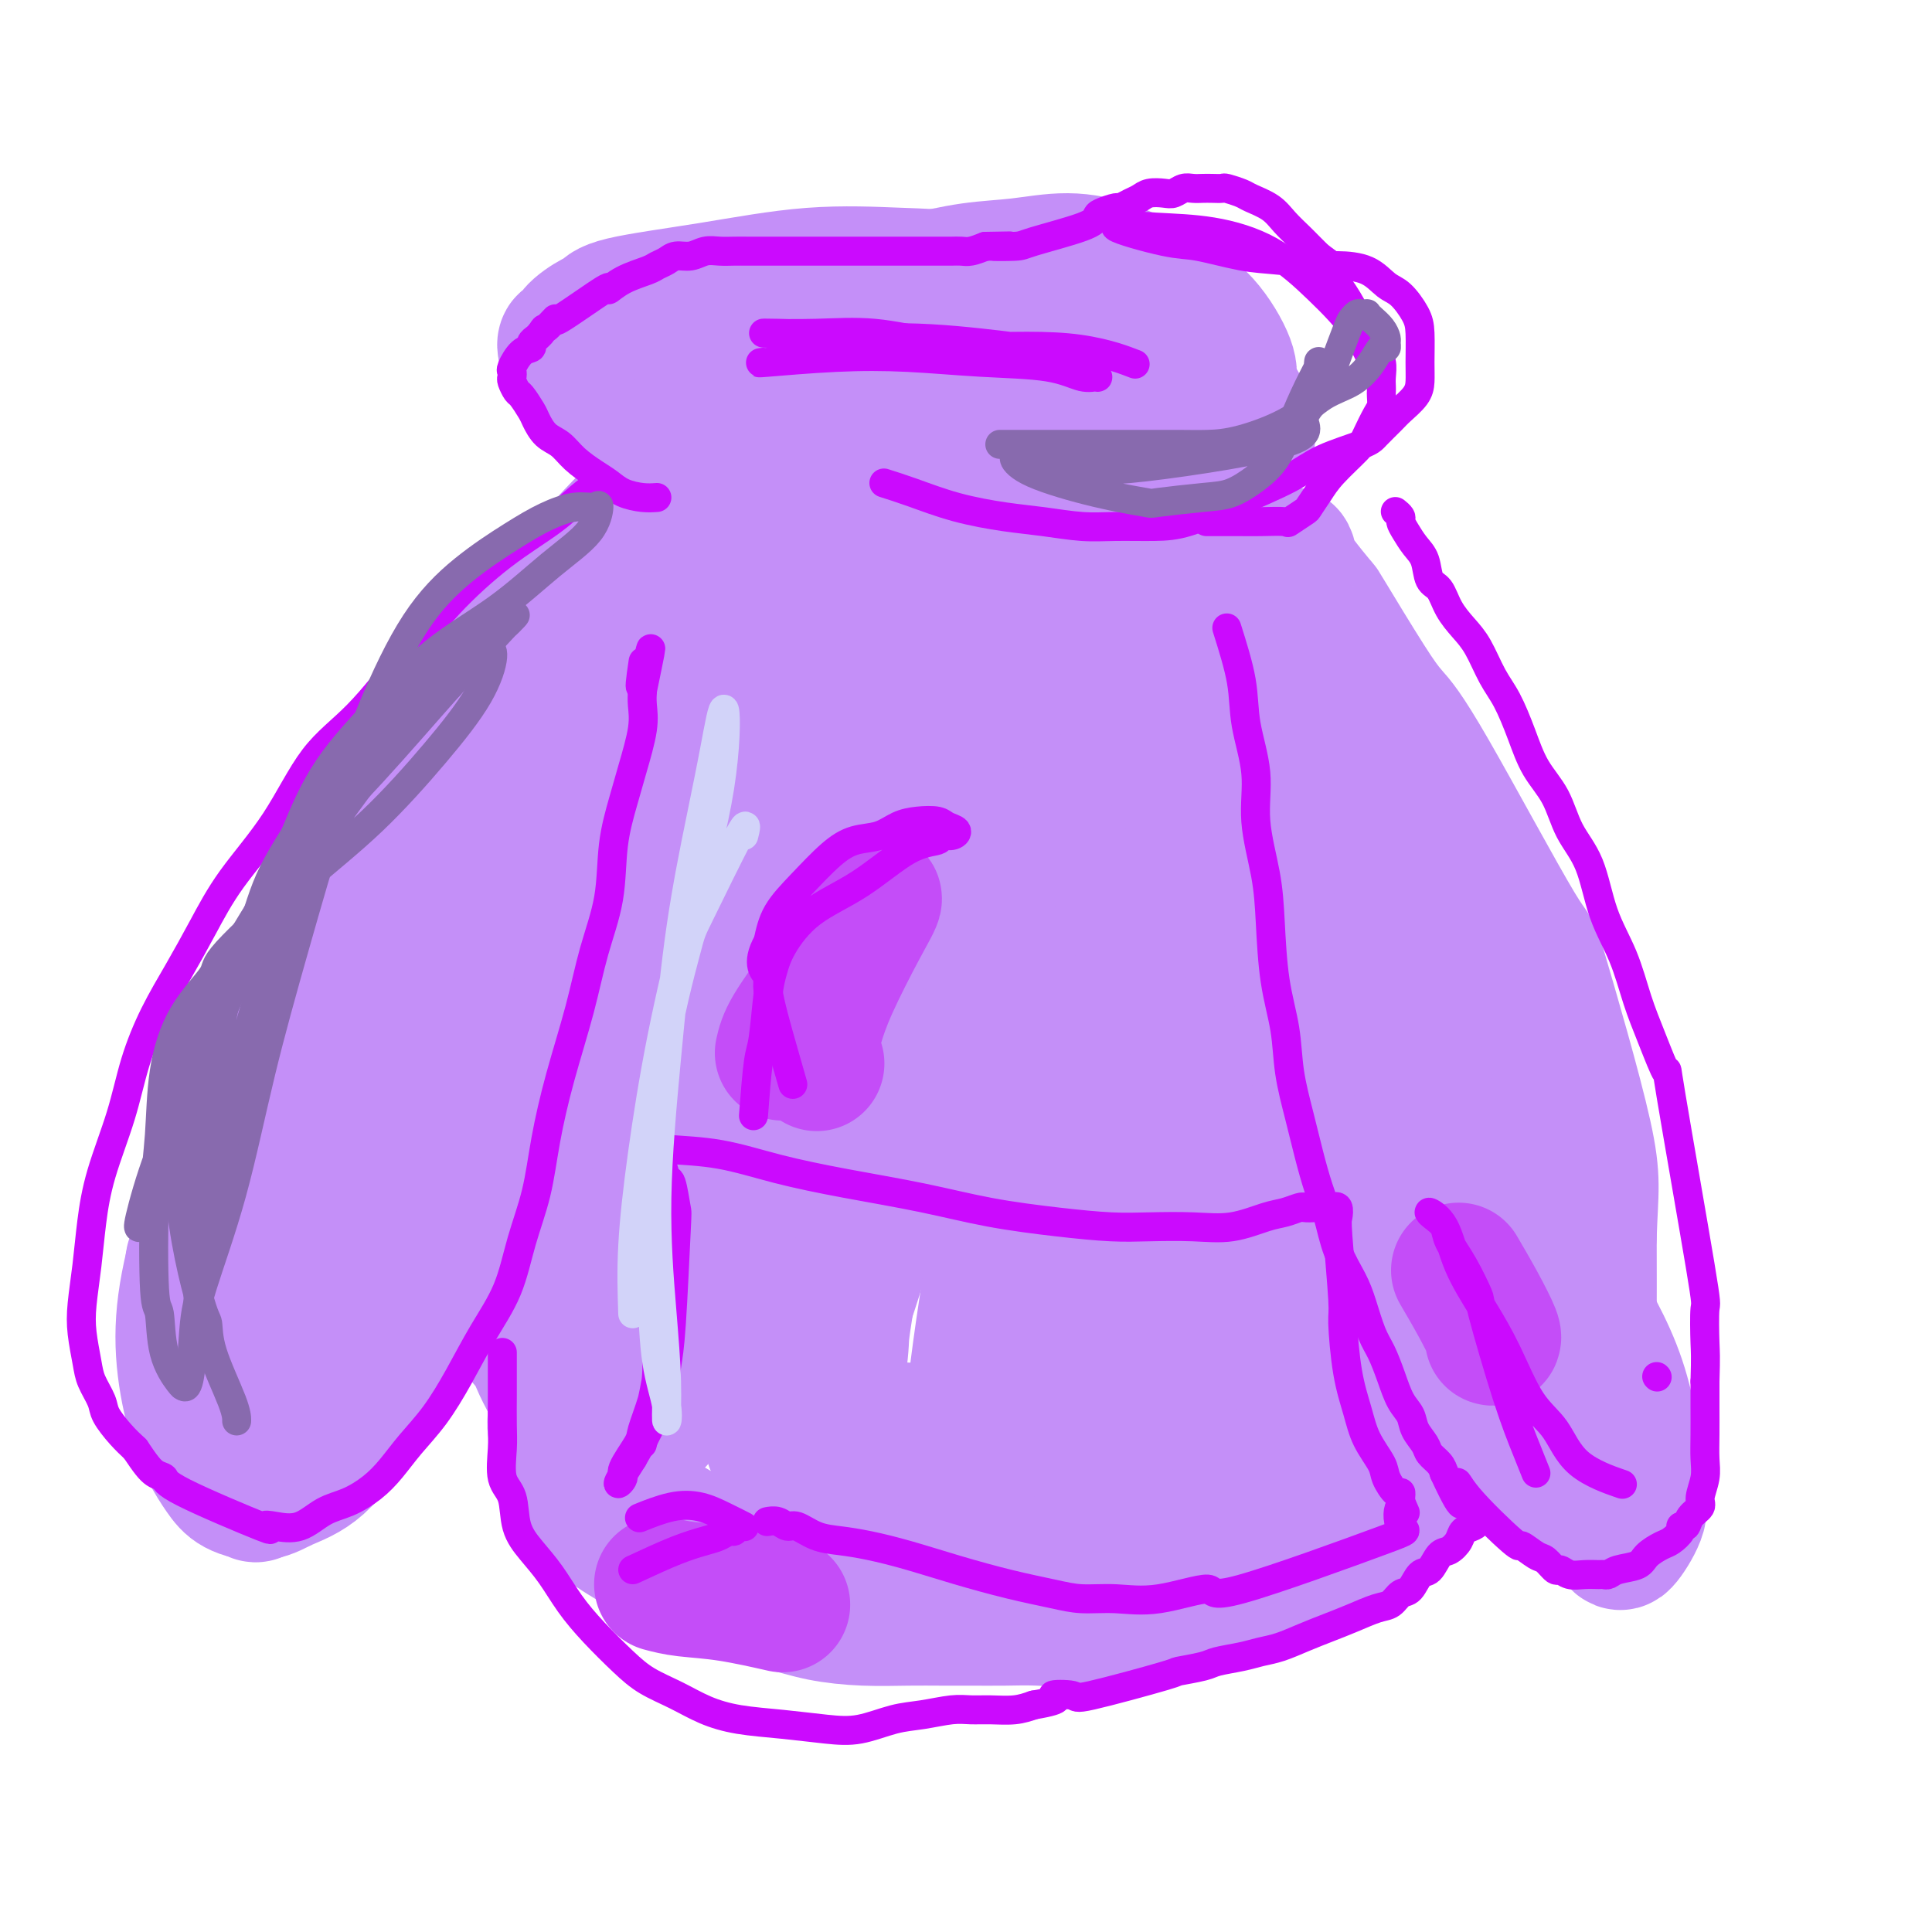 <svg viewBox='0 0 400 400' version='1.1' xmlns='http://www.w3.org/2000/svg' xmlns:xlink='http://www.w3.org/1999/xlink'><g fill='none' stroke='#C48FF8' stroke-width='28' stroke-linecap='round' stroke-linejoin='round'><path d='M145,118c-1.050,5.816 -2.101,11.631 -3,16c-0.899,4.369 -1.647,7.291 -3,11c-1.353,3.709 -3.311,8.206 -5,13c-1.689,4.794 -3.110,9.886 -5,15c-1.890,5.114 -4.250,10.250 -6,15c-1.750,4.750 -2.892,9.115 -4,13c-1.108,3.885 -2.183,7.291 -3,10c-0.817,2.709 -1.375,4.723 -2,7c-0.625,2.277 -1.316,4.818 -2,7c-0.684,2.182 -1.360,4.005 -2,6c-0.640,1.995 -1.243,4.160 -2,6c-0.757,1.840 -1.667,3.353 -2,5c-0.333,1.647 -0.089,3.426 0,5c0.089,1.574 0.024,2.943 0,4c-0.024,1.057 -0.006,1.802 0,3c0.006,1.198 0.001,2.850 0,4c-0.001,1.150 0.001,1.798 0,3c-0.001,1.202 -0.005,2.957 0,4c0.005,1.043 0.017,1.373 0,2c-0.017,0.627 -0.065,1.549 0,3c0.065,1.451 0.242,3.430 1,5c0.758,1.570 2.096,2.732 3,4c0.904,1.268 1.375,2.641 2,4c0.625,1.359 1.405,2.705 2,4c0.595,1.295 1.006,2.541 2,4c0.994,1.459 2.570,3.131 4,5c1.430,1.869 2.715,3.934 4,6'/><path d='M124,302c3.586,4.845 4.049,3.456 5,4c0.951,0.544 2.388,3.020 4,5c1.612,1.980 3.399,3.463 6,5c2.601,1.537 6.016,3.129 8,4c1.984,0.871 2.536,1.020 3,1c0.464,-0.020 0.839,-0.209 2,0c1.161,0.209 3.106,0.814 5,1c1.894,0.186 3.735,-0.049 5,0c1.265,0.049 1.954,0.381 3,1c1.046,0.619 2.449,1.524 4,2c1.551,0.476 3.249,0.523 5,1c1.751,0.477 3.556,1.385 6,2c2.444,0.615 5.528,0.938 8,1c2.472,0.062 4.334,-0.137 6,0c1.666,0.137 3.138,0.611 6,0c2.862,-0.611 7.113,-2.307 9,-3c1.887,-0.693 1.408,-0.383 3,-1c1.592,-0.617 5.254,-2.162 8,-3c2.746,-0.838 4.576,-0.971 7,-1c2.424,-0.029 5.442,0.045 8,0c2.558,-0.045 4.655,-0.208 7,0c2.345,0.208 4.936,0.788 7,1c2.064,0.212 3.600,0.058 5,0c1.400,-0.058 2.664,-0.020 4,0c1.336,0.020 2.743,0.020 4,0c1.257,-0.020 2.365,-0.061 3,0c0.635,0.061 0.799,0.222 1,0c0.201,-0.222 0.439,-0.829 1,-1c0.561,-0.171 1.446,0.094 2,0c0.554,-0.094 0.777,-0.547 1,-1'/><path d='M270,320c7.047,-0.432 3.163,-1.012 2,-1c-1.163,0.012 0.395,0.617 2,0c1.605,-0.617 3.257,-2.456 4,-3c0.743,-0.544 0.579,0.206 1,0c0.421,-0.206 1.429,-1.369 2,-2c0.571,-0.631 0.706,-0.728 1,-1c0.294,-0.272 0.747,-0.717 1,-1c0.253,-0.283 0.304,-0.404 1,-1c0.696,-0.596 2.036,-1.666 3,-2c0.964,-0.334 1.552,0.066 2,0c0.448,-0.066 0.755,-0.600 1,-1c0.245,-0.400 0.429,-0.665 1,-1c0.571,-0.335 1.530,-0.741 2,-1c0.470,-0.259 0.453,-0.373 1,-1c0.547,-0.627 1.660,-1.769 2,-2c0.340,-0.231 -0.092,0.449 0,0c0.092,-0.449 0.709,-2.026 1,-3c0.291,-0.974 0.257,-1.345 0,-2c-0.257,-0.655 -0.736,-1.596 -1,-3c-0.264,-1.404 -0.311,-3.272 -1,-6c-0.689,-2.728 -2.018,-6.317 -3,-8c-0.982,-1.683 -1.615,-1.461 -2,-2c-0.385,-0.539 -0.522,-1.839 -1,-3c-0.478,-1.161 -1.299,-2.182 -2,-3c-0.701,-0.818 -1.283,-1.432 -2,-2c-0.717,-0.568 -1.571,-1.092 -2,-2c-0.429,-0.908 -0.435,-2.202 -1,-3c-0.565,-0.798 -1.691,-1.099 -2,-2c-0.309,-0.901 0.197,-2.400 0,-4c-0.197,-1.600 -1.099,-3.300 -2,-5'/><path d='M278,255c-0.357,-1.363 -0.248,-0.270 -1,-3c-0.752,-2.730 -2.365,-9.283 -3,-12c-0.635,-2.717 -0.291,-1.599 -1,-4c-0.709,-2.401 -2.470,-8.320 -3,-11c-0.530,-2.680 0.171,-2.122 0,-3c-0.171,-0.878 -1.215,-3.192 -2,-5c-0.785,-1.808 -1.310,-3.110 -2,-5c-0.690,-1.890 -1.544,-4.367 -2,-6c-0.456,-1.633 -0.513,-2.423 -1,-4c-0.487,-1.577 -1.405,-3.940 -2,-6c-0.595,-2.060 -0.869,-3.817 -2,-7c-1.131,-3.183 -3.119,-7.791 -4,-11c-0.881,-3.209 -0.655,-5.020 -1,-6c-0.345,-0.980 -1.262,-1.129 -2,-3c-0.738,-1.871 -1.296,-5.466 -2,-7c-0.704,-1.534 -1.554,-1.009 -2,-2c-0.446,-0.991 -0.490,-3.497 -1,-5c-0.510,-1.503 -1.488,-2.002 -2,-3c-0.512,-0.998 -0.558,-2.494 -1,-4c-0.442,-1.506 -1.280,-3.022 -2,-4c-0.720,-0.978 -1.323,-1.419 -2,-3c-0.677,-1.581 -1.427,-4.302 -2,-6c-0.573,-1.698 -0.970,-2.372 -1,-3c-0.030,-0.628 0.305,-1.211 -1,-3c-1.305,-1.789 -4.250,-4.783 -5,-6c-0.750,-1.217 0.694,-0.655 0,-2c-0.694,-1.345 -3.526,-4.595 -5,-6c-1.474,-1.405 -1.591,-0.964 -2,-2c-0.409,-1.036 -1.110,-3.548 -2,-5c-0.890,-1.452 -1.969,-1.843 -3,-3c-1.031,-1.157 -2.016,-3.078 -3,-5'/><path d='M216,100c-3.679,-5.046 -2.875,-3.161 -3,-3c-0.125,0.161 -1.179,-1.400 -3,-3c-1.821,-1.600 -4.408,-3.237 -6,-4c-1.592,-0.763 -2.188,-0.652 -3,-1c-0.812,-0.348 -1.839,-1.155 -3,-2c-1.161,-0.845 -2.454,-1.728 -3,-2c-0.546,-0.272 -0.344,0.068 -1,0c-0.656,-0.068 -2.170,-0.545 -4,0c-1.830,0.545 -3.977,2.110 -5,3c-1.023,0.890 -0.920,1.104 -2,2c-1.080,0.896 -3.341,2.475 -5,5c-1.659,2.525 -2.716,5.996 -5,10c-2.284,4.004 -5.794,8.543 -9,14c-3.206,5.457 -6.108,11.834 -9,18c-2.892,6.166 -5.773,12.122 -8,18c-2.227,5.878 -3.800,11.680 -5,17c-1.200,5.320 -2.028,10.159 -3,15c-0.972,4.841 -2.090,9.686 -3,15c-0.910,5.314 -1.614,11.098 -2,16c-0.386,4.902 -0.453,8.922 -1,13c-0.547,4.078 -1.572,8.213 -2,12c-0.428,3.787 -0.258,7.225 0,10c0.258,2.775 0.605,4.887 1,6c0.395,1.113 0.838,1.226 1,2c0.162,0.774 0.044,2.208 0,2c-0.044,-0.208 -0.012,-2.060 0,-4c0.012,-1.940 0.006,-3.970 0,-6'/><path d='M133,253c-0.010,-4.754 -0.037,-11.640 0,-15c0.037,-3.360 0.136,-3.193 0,-7c-0.136,-3.807 -0.508,-11.589 0,-19c0.508,-7.411 1.894,-14.451 3,-20c1.106,-5.549 1.930,-9.608 3,-16c1.070,-6.392 2.387,-15.118 3,-19c0.613,-3.882 0.523,-2.918 1,-5c0.477,-2.082 1.521,-7.208 3,-11c1.479,-3.792 3.394,-6.251 5,-9c1.606,-2.749 2.902,-5.788 4,-8c1.098,-2.212 1.999,-3.598 3,-5c1.001,-1.402 2.101,-2.821 3,-4c0.899,-1.179 1.595,-2.119 2,-3c0.405,-0.881 0.518,-1.703 1,-1c0.482,0.703 1.332,2.932 2,4c0.668,1.068 1.154,0.974 2,3c0.846,2.026 2.051,6.172 1,13c-1.051,6.828 -4.358,16.339 -9,29c-4.642,12.661 -10.617,28.474 -15,42c-4.383,13.526 -7.173,24.767 -9,33c-1.827,8.233 -2.692,13.460 -3,18c-0.308,4.540 -0.058,8.395 0,11c0.058,2.605 -0.075,3.961 0,6c0.075,2.039 0.358,4.759 1,7c0.642,2.241 1.645,4.001 2,6c0.355,1.999 0.064,4.237 0,6c-0.064,1.763 0.098,3.052 0,4c-0.098,0.948 -0.457,1.557 0,1c0.457,-0.557 1.728,-2.278 3,-4'/><path d='M139,290c1.026,-2.183 2.090,-6.141 3,-10c0.910,-3.859 1.665,-7.618 2,-10c0.335,-2.382 0.251,-3.386 3,-13c2.749,-9.614 8.332,-27.837 11,-37c2.668,-9.163 2.423,-9.267 3,-11c0.577,-1.733 1.978,-5.094 4,-11c2.022,-5.906 4.666,-14.356 7,-21c2.334,-6.644 4.358,-11.481 6,-16c1.642,-4.519 2.902,-8.720 4,-12c1.098,-3.280 2.034,-5.638 3,-8c0.966,-2.362 1.961,-4.729 3,-7c1.039,-2.271 2.123,-4.445 3,-6c0.877,-1.555 1.546,-2.489 2,-3c0.454,-0.511 0.694,-0.598 1,-1c0.306,-0.402 0.679,-1.120 1,-2c0.321,-0.880 0.592,-1.922 0,-1c-0.592,0.922 -2.045,3.808 -3,7c-0.955,3.192 -1.411,6.688 -2,13c-0.589,6.312 -1.311,15.438 -3,26c-1.689,10.562 -4.344,22.560 -7,34c-2.656,11.440 -5.311,22.322 -7,33c-1.689,10.678 -2.410,21.150 -3,29c-0.590,7.850 -1.048,13.076 -1,18c0.048,4.924 0.600,9.547 1,12c0.400,2.453 0.646,2.737 1,3c0.354,0.263 0.815,0.504 1,1c0.185,0.496 0.092,1.248 0,2'/><path d='M172,299c0.338,3.630 -0.317,3.703 0,-1c0.317,-4.703 1.606,-14.184 2,-18c0.394,-3.816 -0.105,-1.969 1,-9c1.105,-7.031 3.816,-22.941 5,-30c1.184,-7.059 0.843,-5.268 1,-11c0.157,-5.732 0.814,-18.988 1,-25c0.186,-6.012 -0.097,-4.782 0,-7c0.097,-2.218 0.574,-7.885 1,-12c0.426,-4.115 0.801,-6.679 1,-10c0.199,-3.321 0.223,-7.400 1,-11c0.777,-3.600 2.306,-6.721 3,-10c0.694,-3.279 0.554,-6.715 1,-10c0.446,-3.285 1.477,-6.419 2,-9c0.523,-2.581 0.536,-4.610 1,-7c0.464,-2.390 1.379,-5.143 2,-7c0.621,-1.857 0.949,-2.820 1,-4c0.051,-1.180 -0.174,-2.578 0,-4c0.174,-1.422 0.749,-2.868 1,-4c0.251,-1.132 0.180,-1.948 0,-2c-0.180,-0.052 -0.468,0.661 -1,2c-0.532,1.339 -1.308,3.303 -2,6c-0.692,2.697 -1.299,6.125 -1,12c0.299,5.875 1.504,14.197 2,22c0.496,7.803 0.285,15.087 0,22c-0.285,6.913 -0.642,13.457 -1,20'/><path d='M193,192c-0.451,14.304 -2.077,18.062 -4,25c-1.923,6.938 -4.141,17.054 -6,25c-1.859,7.946 -3.358,13.723 -6,22c-2.642,8.277 -6.426,19.055 -8,24c-1.574,4.945 -0.938,4.056 -1,4c-0.062,-0.056 -0.821,0.721 -2,2c-1.179,1.279 -2.778,3.060 -4,4c-1.222,0.940 -2.068,1.037 -2,1c0.068,-0.037 1.049,-0.210 5,-1c3.951,-0.790 10.873,-2.198 20,-2c9.127,0.198 20.461,2.001 26,3c5.539,0.999 5.284,1.193 8,2c2.716,0.807 8.404,2.227 13,3c4.596,0.773 8.100,0.900 12,1c3.900,0.100 8.195,0.172 12,0c3.805,-0.172 7.119,-0.587 10,-1c2.881,-0.413 5.329,-0.822 7,-1c1.671,-0.178 2.565,-0.125 4,0c1.435,0.125 3.410,0.321 3,0c-0.410,-0.321 -3.205,-1.161 -6,-2'/><path d='M274,301c-5.185,-1.184 -15.149,-3.145 -20,-4c-4.851,-0.855 -4.590,-0.603 -7,-1c-2.410,-0.397 -7.491,-1.441 -12,-2c-4.509,-0.559 -8.446,-0.631 -11,-1c-2.554,-0.369 -3.726,-1.033 -10,0c-6.274,1.033 -17.650,3.763 -23,5c-5.350,1.237 -4.673,0.979 -5,1c-0.327,0.021 -1.658,0.320 -3,1c-1.342,0.680 -2.694,1.742 -4,2c-1.306,0.258 -2.566,-0.287 2,0c4.566,0.287 14.959,1.407 23,2c8.041,0.593 13.729,0.661 20,1c6.271,0.339 13.126,0.951 19,1c5.874,0.049 10.769,-0.465 15,-1c4.231,-0.535 7.798,-1.091 11,-2c3.202,-0.909 6.039,-2.172 7,-3c0.961,-0.828 0.045,-1.222 0,-1c-0.045,0.222 0.781,1.062 1,-1c0.219,-2.062 -0.170,-7.024 -2,-12c-1.830,-4.976 -5.102,-9.967 -9,-15c-3.898,-5.033 -8.422,-10.108 -12,-15c-3.578,-4.892 -6.210,-9.601 -9,-14c-2.790,-4.399 -5.737,-8.488 -8,-13c-2.263,-4.512 -3.840,-9.445 -6,-14c-2.160,-4.555 -4.903,-8.730 -7,-13c-2.097,-4.270 -3.549,-8.635 -5,-13'/><path d='M219,189c-3.477,-8.207 -3.170,-8.725 -4,-11c-0.830,-2.275 -2.797,-6.306 -4,-10c-1.203,-3.694 -1.642,-7.053 -2,-10c-0.358,-2.947 -0.635,-5.484 -1,-10c-0.365,-4.516 -0.818,-11.010 -1,-14c-0.182,-2.990 -0.093,-2.477 0,-2c0.093,0.477 0.189,0.918 1,3c0.811,2.082 2.338,5.804 4,12c1.662,6.196 3.461,14.866 4,26c0.539,11.134 -0.181,24.731 -2,39c-1.819,14.269 -4.736,29.211 -7,42c-2.264,12.789 -3.874,23.425 -5,33c-1.126,9.575 -1.766,18.088 -2,24c-0.234,5.912 -0.061,9.224 0,11c0.061,1.776 0.009,2.015 0,2c-0.009,-0.015 0.023,-0.285 0,-2c-0.023,-1.715 -0.101,-4.874 0,-9c0.101,-4.126 0.380,-9.219 1,-14c0.620,-4.781 1.579,-9.250 3,-19c1.421,-9.750 3.303,-24.780 4,-32c0.697,-7.220 0.207,-6.630 0,-10c-0.207,-3.370 -0.133,-10.698 -1,-20c-0.867,-9.302 -2.676,-20.576 -4,-29c-1.324,-8.424 -2.164,-13.999 -3,-18c-0.836,-4.001 -1.667,-6.429 -2,-8c-0.333,-1.571 -0.166,-2.286 0,-3'/><path d='M198,160c-1.801,-12.637 -1.304,-5.231 -1,-1c0.304,4.231 0.413,5.287 1,7c0.587,1.713 1.650,4.083 3,10c1.350,5.917 2.985,15.379 4,23c1.015,7.621 1.410,13.400 5,29c3.590,15.600 10.375,41.021 13,51c2.625,9.979 1.089,4.516 2,4c0.911,-0.516 4.269,3.914 6,6c1.731,2.086 1.836,1.826 2,2c0.164,0.174 0.386,0.780 1,1c0.614,0.220 1.618,0.053 2,0c0.382,-0.053 0.142,0.010 1,-2c0.858,-2.010 2.814,-6.091 3,-12c0.186,-5.909 -1.397,-13.647 -3,-20c-1.603,-6.353 -3.225,-11.323 -5,-16c-1.775,-4.677 -3.703,-9.063 -5,-13c-1.297,-3.937 -1.964,-7.427 -3,-10c-1.036,-2.573 -2.443,-4.229 -3,-7c-0.557,-2.771 -0.266,-6.658 0,-11c0.266,-4.342 0.507,-9.139 1,-14c0.493,-4.861 1.240,-9.786 2,-14c0.760,-4.214 1.534,-7.717 2,-10c0.466,-2.283 0.626,-3.345 1,-4c0.374,-0.655 0.964,-0.901 3,1c2.036,1.901 5.518,5.951 9,10'/><path d='M239,170c3.955,4.694 7.844,10.930 11,19c3.156,8.070 5.580,17.974 7,26c1.420,8.026 1.837,14.172 3,26c1.163,11.828 3.072,29.336 4,36c0.928,6.664 0.877,2.484 1,2c0.123,-0.484 0.422,2.730 1,1c0.578,-1.730 1.436,-8.402 1,-15c-0.436,-6.598 -2.166,-13.121 -4,-19c-1.834,-5.879 -3.772,-11.115 -6,-16c-2.228,-4.885 -4.747,-9.420 -7,-13c-2.253,-3.580 -4.239,-6.206 -6,-9c-1.761,-2.794 -3.295,-5.757 -5,-9c-1.705,-3.243 -3.579,-6.767 -5,-10c-1.421,-3.233 -2.387,-6.175 -3,-8c-0.613,-1.825 -0.872,-2.531 -1,-3c-0.128,-0.469 -0.126,-0.700 0,-1c0.126,-0.300 0.374,-0.670 3,2c2.626,2.670 7.629,8.378 11,12c3.371,3.622 5.110,5.156 7,7c1.890,1.844 3.932,3.996 5,6c1.068,2.004 1.162,3.858 1,2c-0.162,-1.858 -0.581,-7.429 -1,-13'/><path d='M256,193c-1.087,-5.568 -3.803,-13.989 -7,-21c-3.197,-7.011 -6.874,-12.614 -10,-17c-3.126,-4.386 -5.700,-7.556 -8,-11c-2.300,-3.444 -4.327,-7.161 -6,-10c-1.673,-2.839 -2.993,-4.801 -5,-7c-2.007,-2.199 -4.701,-4.636 -6,-6c-1.299,-1.364 -1.205,-1.657 -3,-4c-1.795,-2.343 -5.481,-6.738 -7,-9c-1.519,-2.262 -0.872,-2.392 -1,-3c-0.128,-0.608 -1.030,-1.693 -2,-3c-0.970,-1.307 -2.007,-2.838 -3,-4c-0.993,-1.162 -1.942,-1.957 -3,-3c-1.058,-1.043 -2.224,-2.333 -3,-3c-0.776,-0.667 -1.161,-0.712 -2,-1c-0.839,-0.288 -2.130,-0.820 -3,-1c-0.870,-0.180 -1.318,-0.007 -2,0c-0.682,0.007 -1.597,-0.153 -2,0c-0.403,0.153 -0.292,0.618 -1,1c-0.708,0.382 -2.235,0.680 -3,1c-0.765,0.320 -0.769,0.663 -1,1c-0.231,0.337 -0.689,0.668 -1,1c-0.311,0.332 -0.474,0.666 -1,1c-0.526,0.334 -1.414,0.668 -2,1c-0.586,0.332 -0.868,0.663 -1,1c-0.132,0.337 -0.113,0.679 -1,1c-0.887,0.321 -2.679,0.620 -4,1c-1.321,0.380 -2.172,0.842 -3,1c-0.828,0.158 -1.634,0.011 -3,0c-1.366,-0.011 -3.291,0.112 -5,0c-1.709,-0.112 -3.203,-0.461 -5,-1c-1.797,-0.539 -3.899,-1.270 -6,-2'/><path d='M146,97c-4.029,-1.065 -4.603,-2.228 -7,-4c-2.397,-1.772 -6.618,-4.154 -10,-6c-3.382,-1.846 -5.926,-3.157 -8,-6c-2.074,-2.843 -3.677,-7.219 -4,-9c-0.323,-1.781 0.633,-0.966 1,-1c0.367,-0.034 0.145,-0.918 1,-2c0.855,-1.082 2.785,-2.364 4,-3c1.215,-0.636 1.713,-0.626 2,-1c0.287,-0.374 0.364,-1.132 4,-2c3.636,-0.868 10.832,-1.844 18,-3c7.168,-1.156 14.308,-2.491 21,-3c6.692,-0.509 12.935,-0.194 18,0c5.065,0.194 8.953,0.265 13,1c4.047,0.735 8.254,2.134 12,3c3.746,0.866 7.032,1.198 10,2c2.968,0.802 5.618,2.074 8,3c2.382,0.926 4.498,1.507 6,2c1.502,0.493 2.392,0.899 3,1c0.608,0.101 0.935,-0.103 1,0c0.065,0.103 -0.133,0.511 -1,1c-0.867,0.489 -2.404,1.057 -5,2c-2.596,0.943 -6.251,2.260 -9,3c-2.749,0.740 -4.593,0.903 -7,1c-2.407,0.097 -5.377,0.129 -8,0c-2.623,-0.129 -4.898,-0.419 -8,-1c-3.102,-0.581 -7.029,-1.452 -10,-2c-2.971,-0.548 -4.985,-0.774 -7,-1'/><path d='M184,72c-6.879,-0.621 -7.578,-0.172 -9,0c-1.422,0.172 -3.567,0.068 -6,0c-2.433,-0.068 -5.153,-0.099 -7,0c-1.847,0.099 -2.821,0.327 -4,0c-1.179,-0.327 -2.562,-1.208 -3,0c-0.438,1.208 0.069,4.506 2,7c1.931,2.494 5.285,4.184 9,6c3.715,1.816 7.790,3.757 13,5c5.210,1.243 11.555,1.788 17,2c5.445,0.212 9.991,0.090 14,0c4.009,-0.090 7.483,-0.149 10,0c2.517,0.149 4.078,0.507 6,0c1.922,-0.507 4.206,-1.878 7,-3c2.794,-1.122 6.097,-1.994 9,-3c2.903,-1.006 5.406,-2.148 7,-3c1.594,-0.852 2.279,-1.416 3,-2c0.721,-0.584 1.477,-1.189 2,-2c0.523,-0.811 0.811,-1.830 0,-4c-0.811,-2.170 -2.723,-5.492 -5,-8c-2.277,-2.508 -4.919,-4.201 -8,-6c-3.081,-1.799 -6.601,-3.705 -10,-5c-3.399,-1.295 -6.678,-1.978 -10,-2c-3.322,-0.022 -6.688,0.617 -10,1c-3.312,0.383 -6.570,0.512 -10,1c-3.430,0.488 -7.033,1.337 -10,2c-2.967,0.663 -5.299,1.140 -8,2c-2.701,0.860 -5.772,2.103 -8,3c-2.228,0.897 -3.614,1.449 -5,2'/><path d='M170,65c-8.972,2.242 -5.903,2.347 -6,3c-0.097,0.653 -3.361,1.854 -6,3c-2.639,1.146 -4.655,2.236 -6,3c-1.345,0.764 -2.021,1.201 -3,2c-0.979,0.799 -2.263,1.958 -3,2c-0.737,0.042 -0.928,-1.035 0,1c0.928,2.035 2.975,7.180 7,10c4.025,2.820 10.027,3.315 13,4c2.973,0.685 2.918,1.560 6,2c3.082,0.440 9.301,0.444 15,1c5.699,0.556 10.877,1.664 16,2c5.123,0.336 10.191,-0.099 14,0c3.809,0.099 6.360,0.732 9,1c2.640,0.268 5.369,0.169 8,0c2.631,-0.169 5.163,-0.410 8,-1c2.837,-0.590 5.979,-1.529 8,-2c2.021,-0.471 2.922,-0.472 4,-1c1.078,-0.528 2.333,-1.582 3,-2c0.667,-0.418 0.745,-0.201 1,-1c0.255,-0.799 0.688,-2.613 0,-5c-0.688,-2.387 -2.497,-5.347 -5,-8c-2.503,-2.653 -5.700,-5.000 -9,-7c-3.300,-2.000 -6.702,-3.654 -10,-5c-3.298,-1.346 -6.493,-2.385 -9,-3c-2.507,-0.615 -4.328,-0.807 -7,-1c-2.672,-0.193 -6.197,-0.389 -9,0c-2.803,0.389 -4.885,1.362 -8,2c-3.115,0.638 -7.262,0.941 -10,1c-2.738,0.059 -4.068,-0.126 -6,0c-1.932,0.126 -4.466,0.563 -7,1'/><path d='M178,67c-8.200,0.911 -5.200,1.689 -4,2c1.200,0.311 0.600,0.156 0,0'/><path d='M141,97c-0.176,0.168 -0.353,0.335 -1,1c-0.647,0.665 -1.766,1.827 -4,4c-2.234,2.173 -5.583,5.357 -9,9c-3.417,3.643 -6.902,7.746 -11,12c-4.098,4.254 -8.808,8.658 -13,14c-4.192,5.342 -7.867,11.623 -11,16c-3.133,4.377 -5.726,6.852 -8,10c-2.274,3.148 -4.230,6.971 -7,11c-2.770,4.029 -6.355,8.264 -9,12c-2.645,3.736 -4.350,6.974 -6,10c-1.650,3.026 -3.244,5.839 -5,9c-1.756,3.161 -3.673,6.668 -5,10c-1.327,3.332 -2.062,6.488 -3,9c-0.938,2.512 -2.079,4.381 -3,7c-0.921,2.619 -1.624,5.989 -2,9c-0.376,3.011 -0.426,5.663 -1,8c-0.574,2.337 -1.670,4.360 -2,6c-0.330,1.640 0.108,2.897 0,4c-0.108,1.103 -0.762,2.052 -1,3c-0.238,0.948 -0.061,1.896 0,3c0.061,1.104 0.004,2.364 0,3c-0.004,0.636 0.045,0.646 0,1c-0.045,0.354 -0.183,1.051 0,2c0.183,0.949 0.688,2.151 1,3c0.312,0.849 0.430,1.344 1,2c0.570,0.656 1.591,1.473 2,2c0.409,0.527 0.204,0.763 0,1'/><path d='M44,278c0.919,1.472 1.216,1.153 2,1c0.784,-0.153 2.055,-0.139 3,0c0.945,0.139 1.564,0.402 4,-2c2.436,-2.402 6.687,-7.468 9,-10c2.313,-2.532 2.686,-2.531 3,-3c0.314,-0.469 0.568,-1.409 2,-3c1.432,-1.591 4.041,-3.834 6,-6c1.959,-2.166 3.266,-4.255 5,-7c1.734,-2.745 3.893,-6.146 6,-10c2.107,-3.854 4.161,-8.161 7,-13c2.839,-4.839 6.463,-10.211 9,-16c2.537,-5.789 3.987,-11.995 6,-18c2.013,-6.005 4.588,-11.810 7,-18c2.412,-6.190 4.662,-12.766 7,-19c2.338,-6.234 4.765,-12.128 7,-17c2.235,-4.872 4.280,-8.723 6,-12c1.720,-3.277 3.117,-5.982 4,-8c0.883,-2.018 1.253,-3.351 2,-5c0.747,-1.649 1.869,-3.614 2,-4c0.131,-0.386 -0.731,0.809 -2,2c-1.269,1.191 -2.945,2.380 -4,3c-1.055,0.620 -1.489,0.671 -5,4c-3.511,3.329 -10.099,9.936 -18,19c-7.901,9.064 -17.117,20.583 -25,32c-7.883,11.417 -14.435,22.730 -20,33c-5.565,10.270 -10.143,19.498 -13,28c-2.857,8.502 -3.993,16.279 -5,23c-1.007,6.721 -1.887,12.386 -2,18c-0.113,5.614 0.539,11.175 1,16c0.461,4.825 0.730,8.912 1,13'/><path d='M49,299c0.310,8.775 1.084,7.212 2,7c0.916,-0.212 1.974,0.929 2,2c0.026,1.071 -0.982,2.074 1,1c1.982,-1.074 6.952,-4.226 9,-6c2.048,-1.774 1.173,-2.170 2,-5c0.827,-2.830 3.355,-8.094 6,-14c2.645,-5.906 5.406,-12.454 9,-20c3.594,-7.546 8.019,-16.090 12,-24c3.981,-7.910 7.517,-15.187 11,-22c3.483,-6.813 6.913,-13.161 10,-19c3.087,-5.839 5.832,-11.169 8,-16c2.168,-4.831 3.757,-9.161 5,-13c1.243,-3.839 2.138,-7.185 3,-13c0.862,-5.815 1.692,-14.098 2,-18c0.308,-3.902 0.095,-3.423 0,-5c-0.095,-1.577 -0.071,-5.210 0,-7c0.071,-1.790 0.189,-1.737 0,-2c-0.189,-0.263 -0.686,-0.841 -1,-1c-0.314,-0.159 -0.445,0.101 -1,0c-0.555,-0.101 -1.533,-0.565 -3,0c-1.467,0.565 -3.422,2.158 -8,7c-4.578,4.842 -11.779,12.935 -20,23c-8.221,10.065 -17.462,22.104 -24,32c-6.538,9.896 -10.373,17.648 -14,26c-3.627,8.352 -7.046,17.302 -9,25c-1.954,7.698 -2.444,14.143 -3,20c-0.556,5.857 -1.180,11.127 -1,16c0.180,4.873 1.164,9.351 2,13c0.836,3.649 1.525,6.471 2,8c0.475,1.529 0.738,1.764 1,2'/><path d='M52,296c0.938,3.627 0.784,1.193 1,0c0.216,-1.193 0.803,-1.145 1,0c0.197,1.145 0.005,3.387 4,-2c3.995,-5.387 12.177,-18.401 16,-24c3.823,-5.599 3.286,-3.781 5,-7c1.714,-3.219 5.678,-11.473 9,-18c3.322,-6.527 6.002,-11.327 9,-17c2.998,-5.673 6.313,-12.218 9,-19c2.687,-6.782 4.744,-13.800 7,-20c2.256,-6.200 4.711,-11.583 6,-16c1.289,-4.417 1.412,-7.867 2,-11c0.588,-3.133 1.639,-5.948 2,-8c0.361,-2.052 0.031,-3.339 0,-4c-0.031,-0.661 0.237,-0.695 0,-1c-0.237,-0.305 -0.979,-0.880 -2,-1c-1.021,-0.120 -2.321,0.214 -4,1c-1.679,0.786 -3.739,2.025 -8,7c-4.261,4.975 -10.725,13.687 -19,25c-8.275,11.313 -18.362,25.228 -25,37c-6.638,11.772 -9.828,21.402 -13,30c-3.172,8.598 -6.327,16.163 -8,22c-1.673,5.837 -1.863,9.947 -2,13c-0.137,3.053 -0.219,5.050 0,6c0.219,0.950 0.740,0.855 1,1c0.260,0.145 0.257,0.531 1,0c0.743,-0.531 2.230,-1.977 4,-4c1.770,-2.023 3.823,-4.622 6,-8c2.177,-3.378 4.479,-7.537 7,-13c2.521,-5.463 5.260,-12.232 8,-19'/><path d='M69,246c3.909,-8.526 6.181,-13.841 9,-21c2.819,-7.159 6.186,-16.163 9,-23c2.814,-6.837 5.076,-11.506 8,-19c2.924,-7.494 6.509,-17.811 8,-22c1.491,-4.189 0.888,-2.249 0,-1c-0.888,1.249 -2.060,1.805 -4,3c-1.940,1.195 -4.649,3.027 -9,8c-4.351,4.973 -10.344,13.087 -17,23c-6.656,9.913 -13.974,21.626 -19,31c-5.026,9.374 -7.758,16.411 -10,23c-2.242,6.589 -3.993,12.731 -5,18c-1.007,5.269 -1.272,9.667 -1,14c0.272,4.333 1.079,8.602 2,12c0.921,3.398 1.955,5.924 3,8c1.045,2.076 2.100,3.701 3,5c0.900,1.299 1.644,2.271 3,3c1.356,0.729 3.325,1.214 5,1c1.675,-0.214 3.057,-1.126 5,-2c1.943,-0.874 4.447,-1.711 7,-4c2.553,-2.289 5.155,-6.031 8,-10c2.845,-3.969 5.934,-8.165 9,-13c3.066,-4.835 6.108,-10.308 9,-15c2.892,-4.692 5.634,-8.601 8,-12c2.366,-3.399 4.355,-6.286 6,-9c1.645,-2.714 2.946,-5.253 4,-8c1.054,-2.747 1.861,-5.701 3,-9c1.139,-3.299 2.611,-6.943 4,-11c1.389,-4.057 2.694,-8.529 4,-13'/><path d='M121,203c2.259,-7.407 2.406,-9.424 3,-13c0.594,-3.576 1.635,-8.711 2,-13c0.365,-4.289 0.056,-7.731 0,-11c-0.056,-3.269 0.143,-6.364 0,-9c-0.143,-2.636 -0.627,-4.811 -1,-7c-0.373,-2.189 -0.636,-4.391 -1,-6c-0.364,-1.609 -0.829,-2.626 -1,-3c-0.171,-0.374 -0.049,-0.107 0,0c0.049,0.107 0.024,0.053 0,0'/><path d='M246,123c1.463,1.577 2.925,3.153 4,4c1.075,0.847 1.762,0.963 4,4c2.238,3.037 6.028,8.994 9,13c2.972,4.006 5.127,6.060 8,18c2.873,11.940 6.463,33.767 8,44c1.537,10.233 1.020,8.872 1,10c-0.020,1.128 0.458,4.743 1,10c0.542,5.257 1.149,12.155 2,18c0.851,5.845 1.945,10.636 3,15c1.055,4.364 2.071,8.299 3,12c0.929,3.701 1.773,7.166 3,10c1.227,2.834 2.839,5.037 4,7c1.161,1.963 1.872,3.687 3,5c1.128,1.313 2.672,2.214 4,3c1.328,0.786 2.438,1.457 3,2c0.562,0.543 0.576,0.957 1,1c0.424,0.043 1.259,-0.286 2,0c0.741,0.286 1.389,1.186 3,2c1.611,0.814 4.185,1.540 6,2c1.815,0.460 2.872,0.652 4,1c1.128,0.348 2.327,0.851 3,1c0.673,0.149 0.821,-0.057 1,0c0.179,0.057 0.388,0.377 1,0c0.612,-0.377 1.628,-1.452 2,-4c0.372,-2.548 0.100,-6.571 0,-11c-0.100,-4.429 -0.029,-9.266 0,-15c0.029,-5.734 0.014,-12.367 0,-19'/><path d='M329,256c0.308,-9.751 1.079,-11.629 -1,-21c-2.079,-9.371 -7.009,-26.234 -9,-33c-1.991,-6.766 -1.042,-3.436 -5,-10c-3.958,-6.564 -12.822,-23.023 -18,-32c-5.178,-8.977 -6.668,-10.474 -8,-12c-1.332,-1.526 -2.504,-3.082 -5,-7c-2.496,-3.918 -6.314,-10.199 -8,-13c-1.686,-2.801 -1.240,-2.123 -2,-3c-0.760,-0.877 -2.727,-3.310 -4,-5c-1.273,-1.690 -1.853,-2.639 -2,-3c-0.147,-0.361 0.139,-0.135 0,-1c-0.139,-0.865 -0.702,-2.820 -1,1c-0.298,3.820 -0.332,13.416 0,19c0.332,5.584 1.028,7.154 1,15c-0.028,7.846 -0.781,21.966 0,35c0.781,13.034 3.095,24.982 6,36c2.905,11.018 6.399,21.108 10,30c3.601,8.892 7.308,16.588 11,23c3.692,6.412 7.368,11.540 11,16c3.632,4.460 7.219,8.252 11,12c3.781,3.748 7.758,7.453 11,10c3.242,2.547 5.751,3.937 7,5c1.249,1.063 1.238,1.801 2,1c0.762,-0.801 2.295,-3.140 3,-5c0.705,-1.860 0.581,-3.241 0,-8c-0.581,-4.759 -1.618,-12.897 -4,-20c-2.382,-7.103 -6.109,-13.172 -10,-20c-3.891,-6.828 -7.945,-14.414 -12,-22'/><path d='M313,244c-5.092,-11.128 -6.823,-17.949 -8,-22c-1.177,-4.051 -1.800,-5.331 -2,-7c-0.200,-1.669 0.025,-3.726 -2,-13c-2.025,-9.274 -6.298,-25.765 -8,-33c-1.702,-7.235 -0.834,-5.212 -1,-5c-0.166,0.212 -1.368,-1.386 -2,-3c-0.632,-1.614 -0.694,-3.245 -1,-4c-0.306,-0.755 -0.856,-0.634 -1,0c-0.144,0.634 0.116,1.780 1,6c0.884,4.220 2.391,11.515 4,19c1.609,7.485 3.320,15.161 5,23c1.680,7.839 3.328,15.842 5,23c1.672,7.158 3.369,13.473 5,19c1.631,5.527 3.196,10.267 4,13c0.804,2.733 0.846,3.459 1,4c0.154,0.541 0.420,0.899 1,1c0.580,0.101 1.474,-0.053 2,-1c0.526,-0.947 0.685,-2.687 1,-7c0.315,-4.313 0.786,-11.199 0,-19c-0.786,-7.801 -2.829,-16.517 -5,-25c-2.171,-8.483 -4.469,-16.734 -7,-23c-2.531,-6.266 -5.294,-10.546 -7,-13c-1.706,-2.454 -2.354,-3.080 -3,-4c-0.646,-0.920 -1.289,-2.132 -2,-3c-0.711,-0.868 -1.489,-1.391 -2,-1c-0.511,0.391 -0.756,1.695 -1,3'/><path d='M290,172c-0.299,4.838 0.453,15.935 1,25c0.547,9.065 0.889,16.100 2,22c1.111,5.900 2.991,10.665 5,14c2.009,3.335 4.145,5.238 5,6c0.855,0.762 0.427,0.381 0,0'/><path d='M116,278c0.116,0.758 0.232,1.516 0,3c-0.232,1.484 -0.811,3.693 -1,6c-0.189,2.307 0.013,4.711 0,6c-0.013,1.289 -0.239,1.463 0,3c0.239,1.537 0.943,4.439 2,7c1.057,2.561 2.465,4.783 4,7c1.535,2.217 3.196,4.428 5,6c1.804,1.572 3.751,2.504 6,4c2.249,1.496 4.800,3.556 7,5c2.200,1.444 4.048,2.271 6,3c1.952,0.729 4.008,1.358 7,2c2.992,0.642 6.921,1.296 10,2c3.079,0.704 5.307,1.456 8,2c2.693,0.544 5.849,0.878 9,1c3.151,0.122 6.295,0.032 9,0c2.705,-0.032 4.969,-0.007 7,0c2.031,0.007 3.827,-0.005 6,0c2.173,0.005 4.721,0.028 7,0c2.279,-0.028 4.289,-0.105 7,0c2.711,0.105 6.125,0.393 9,0c2.875,-0.393 5.212,-1.467 8,-2c2.788,-0.533 6.026,-0.524 9,-1c2.974,-0.476 5.685,-1.436 8,-2c2.315,-0.564 4.233,-0.733 6,-1c1.767,-0.267 3.384,-0.634 5,-1'/><path d='M260,328c6.426,-1.447 4.490,-1.565 5,-2c0.510,-0.435 3.467,-1.189 5,-2c1.533,-0.811 1.643,-1.681 2,-2c0.357,-0.319 0.960,-0.089 3,-1c2.040,-0.911 5.517,-2.964 7,-4c1.483,-1.036 0.971,-1.056 1,-1c0.029,0.056 0.599,0.188 1,0c0.401,-0.188 0.632,-0.697 1,-1c0.368,-0.303 0.872,-0.398 1,-1c0.128,-0.602 -0.120,-1.709 0,-2c0.120,-0.291 0.606,0.234 1,0c0.394,-0.234 0.694,-1.226 1,-2c0.306,-0.774 0.618,-1.331 1,-2c0.382,-0.669 0.834,-1.449 1,-2c0.166,-0.551 0.048,-0.872 0,-1c-0.048,-0.128 -0.024,-0.064 0,0'/></g>
<g fill='none' stroke='#C44DF8' stroke-width='28' stroke-linecap='round' stroke-linejoin='round'><path d='M162,218c0.301,-1.327 0.601,-2.654 2,-5c1.399,-2.346 3.896,-5.712 6,-9c2.104,-3.288 3.816,-6.496 5,-9c1.184,-2.504 1.841,-4.302 3,-6c1.159,-1.698 2.818,-3.296 3,-3c0.182,0.296 -1.115,2.488 -3,6c-1.885,3.512 -4.358,8.346 -6,12c-1.642,3.654 -2.454,6.128 -3,8c-0.546,1.872 -0.827,3.141 -1,4c-0.173,0.859 -0.239,1.308 0,2c0.239,0.692 0.783,1.626 1,2c0.217,0.374 0.109,0.187 0,0'/><path d='M302,263c1.351,2.310 2.702,4.619 4,7c1.298,2.381 2.542,4.833 3,6c0.458,1.167 0.131,1.048 0,1c-0.131,-0.048 -0.065,-0.024 0,0'/><path d='M137,328c1.393,0.369 2.786,0.738 5,1c2.214,0.262 5.250,0.417 9,1c3.750,0.583 8.214,1.595 10,2c1.786,0.405 0.893,0.202 0,0'/></g>
<g fill='none' stroke='#CB0AFE' stroke-width='6' stroke-linecap='round' stroke-linejoin='round'><path d='M158,75c-0.803,0.106 -1.605,0.212 1,0c2.605,-0.212 8.619,-0.743 14,-1c5.381,-0.257 10.129,-0.241 15,0c4.871,0.241 9.867,0.707 15,1c5.133,0.293 10.405,0.413 14,1c3.595,0.587 5.515,1.642 7,2c1.485,0.358 2.535,0.018 3,0c0.465,-0.018 0.344,0.286 0,0c-0.344,-0.286 -0.910,-1.163 -4,-2c-3.090,-0.837 -8.702,-1.636 -14,-2c-5.298,-0.364 -10.281,-0.293 -16,-1c-5.719,-0.707 -12.174,-2.191 -18,-3c-5.826,-0.809 -11.023,-0.942 -14,-1c-2.977,-0.058 -3.735,-0.041 -2,0c1.735,0.041 5.962,0.105 10,0c4.038,-0.105 7.888,-0.378 12,0c4.112,0.378 8.485,1.408 12,2c3.515,0.592 6.173,0.747 9,1c2.827,0.253 5.822,0.604 8,1c2.178,0.396 3.539,0.835 5,1c1.461,0.165 3.020,0.054 4,0c0.980,-0.054 1.379,-0.053 2,0c0.621,0.053 1.463,0.158 1,0c-0.463,-0.158 -2.232,-0.579 -4,-1'/><path d='M218,73c-3.008,-0.514 -8.527,-1.301 -15,-2c-6.473,-0.699 -13.898,-1.312 -21,-1c-7.102,0.312 -13.880,1.548 -17,2c-3.120,0.452 -2.581,0.118 -2,0c0.581,-0.118 1.205,-0.021 4,0c2.795,0.021 7.763,-0.036 13,0c5.237,0.036 10.744,0.164 18,0c7.256,-0.164 16.261,-0.621 23,0c6.739,0.621 11.211,2.320 13,3c1.789,0.680 0.894,0.340 0,0'/><path d='M156,231c0.334,-4.323 0.667,-8.646 1,-11c0.333,-2.354 0.664,-2.740 1,-5c0.336,-2.260 0.676,-6.393 1,-9c0.324,-2.607 0.633,-3.686 1,-5c0.367,-1.314 0.792,-2.863 2,-5c1.208,-2.137 3.198,-4.864 6,-7c2.802,-2.136 6.417,-3.682 10,-6c3.583,-2.318 7.133,-5.409 10,-7c2.867,-1.591 5.049,-1.683 6,-2c0.951,-0.317 0.671,-0.859 1,-1c0.329,-0.141 1.267,0.119 2,0c0.733,-0.119 1.260,-0.619 1,-1c-0.260,-0.381 -1.306,-0.645 -2,-1c-0.694,-0.355 -1.034,-0.801 -2,-1c-0.966,-0.199 -2.556,-0.152 -4,0c-1.444,0.152 -2.741,0.409 -4,1c-1.259,0.591 -2.480,1.517 -4,2c-1.520,0.483 -3.338,0.522 -5,1c-1.662,0.478 -3.167,1.396 -5,3c-1.833,1.604 -3.993,3.893 -6,6c-2.007,2.107 -3.859,4.030 -5,6c-1.141,1.970 -1.570,3.985 -2,6'/><path d='M159,195c-2.744,4.817 -0.606,6.360 0,7c0.606,0.640 -0.322,0.378 0,3c0.322,2.622 1.894,8.129 3,12c1.106,3.871 1.744,6.106 2,7c0.256,0.894 0.128,0.447 0,0'/><path d='M131,325c3.201,-1.486 6.402,-2.971 9,-4c2.598,-1.029 4.593,-1.600 6,-2c1.407,-0.400 2.226,-0.627 3,-1c0.774,-0.373 1.503,-0.890 2,-1c0.497,-0.110 0.764,0.188 1,0c0.236,-0.188 0.443,-0.861 1,-1c0.557,-0.139 1.465,0.257 1,0c-0.465,-0.257 -2.304,-1.168 -4,-2c-1.696,-0.832 -3.248,-1.584 -5,-2c-1.752,-0.416 -3.702,-0.497 -6,0c-2.298,0.497 -4.942,1.570 -6,2c-1.058,0.430 -0.529,0.215 0,0'/><path d='M133,299c1.163,-5.036 2.326,-10.072 3,-14c0.674,-3.928 0.860,-6.747 1,-10c0.140,-3.253 0.234,-6.940 0,-11c-0.234,-4.060 -0.796,-8.493 -1,-12c-0.204,-3.507 -0.051,-6.088 0,-8c0.051,-1.912 0.001,-3.153 0,-4c-0.001,-0.847 0.048,-1.299 0,-2c-0.048,-0.701 -0.195,-1.652 0,0c0.195,1.652 0.730,5.906 1,10c0.270,4.094 0.275,8.028 0,12c-0.275,3.972 -0.831,7.981 -1,12c-0.169,4.019 0.048,8.047 0,11c-0.048,2.953 -0.361,4.832 -1,7c-0.639,2.168 -1.603,4.627 -2,6c-0.397,1.373 -0.228,1.661 -1,3c-0.772,1.339 -2.485,3.730 -3,5c-0.515,1.270 0.169,1.419 0,2c-0.169,0.581 -1.191,1.595 -1,1c0.191,-0.595 1.596,-2.797 3,-5'/><path d='M131,302c1.487,-2.560 3.706,-6.460 5,-10c1.294,-3.540 1.664,-6.718 2,-9c0.336,-2.282 0.637,-3.666 1,-9c0.363,-5.334 0.788,-14.617 1,-19c0.212,-4.383 0.211,-3.866 0,-5c-0.211,-1.134 -0.632,-3.919 -1,-5c-0.368,-1.081 -0.683,-0.458 -1,-1c-0.317,-0.542 -0.635,-2.249 -1,-3c-0.365,-0.751 -0.778,-0.546 -1,-1c-0.222,-0.454 -0.252,-1.566 0,-2c0.252,-0.434 0.785,-0.188 3,0c2.215,0.188 6.112,0.319 10,1c3.888,0.681 7.767,1.912 12,3c4.233,1.088 8.818,2.032 14,3c5.182,0.968 10.959,1.958 16,3c5.041,1.042 9.346,2.135 14,3c4.654,0.865 9.656,1.502 14,2c4.344,0.498 8.031,0.859 11,1c2.969,0.141 5.221,0.063 8,0c2.779,-0.063 6.086,-0.112 9,0c2.914,0.112 5.436,0.384 8,0c2.564,-0.384 5.172,-1.422 7,-2c1.828,-0.578 2.877,-0.694 4,-1c1.123,-0.306 2.321,-0.802 3,-1c0.679,-0.198 0.840,-0.099 1,0'/><path d='M270,250c6.321,-0.619 2.123,-0.165 1,0c-1.123,0.165 0.827,0.042 2,0c1.173,-0.042 1.568,-0.005 2,0c0.432,0.005 0.899,-0.024 1,0c0.101,0.024 -0.165,0.102 0,0c0.165,-0.102 0.762,-0.382 1,0c0.238,0.382 0.119,1.426 0,2c-0.119,0.574 -0.236,0.679 0,4c0.236,3.321 0.824,9.857 1,13c0.176,3.143 -0.061,2.894 0,5c0.061,2.106 0.421,6.569 1,10c0.579,3.431 1.377,5.831 2,8c0.623,2.169 1.071,4.107 2,6c0.929,1.893 2.340,3.740 3,5c0.660,1.260 0.569,1.934 1,3c0.431,1.066 1.384,2.523 2,3c0.616,0.477 0.897,-0.025 1,0c0.103,0.025 0.030,0.579 0,1c-0.030,0.421 -0.015,0.711 0,1'/><path d='M290,311c1.757,4.165 0.651,1.078 0,1c-0.651,-0.078 -0.846,2.852 0,4c0.846,1.148 2.732,0.514 -4,3c-6.732,2.486 -22.081,8.092 -29,10c-6.919,1.908 -5.407,0.116 -7,0c-1.593,-0.116 -6.290,1.442 -10,2c-3.710,0.558 -6.431,0.116 -9,0c-2.569,-0.116 -4.985,0.093 -7,0c-2.015,-0.093 -3.629,-0.487 -6,-1c-2.371,-0.513 -5.497,-1.146 -9,-2c-3.503,-0.854 -7.381,-1.929 -11,-3c-3.619,-1.071 -6.979,-2.137 -10,-3c-3.021,-0.863 -5.701,-1.523 -8,-2c-2.299,-0.477 -4.215,-0.773 -6,-1c-1.785,-0.227 -3.438,-0.387 -5,-1c-1.562,-0.613 -3.031,-1.681 -4,-2c-0.969,-0.319 -1.436,0.111 -2,0c-0.564,-0.111 -1.223,-0.762 -2,-1c-0.777,-0.238 -1.671,-0.064 -2,0c-0.329,0.064 -0.094,0.018 0,0c0.094,-0.018 0.047,-0.009 0,0'/><path d='M343,285c0.000,0.000 0.100,0.100 0.1,0.1'/><path d='M318,305c-0.541,-1.361 -1.082,-2.723 -2,-5c-0.918,-2.277 -2.215,-5.470 -4,-11c-1.785,-5.530 -4.060,-13.397 -5,-17c-0.940,-3.603 -0.545,-2.944 -1,-4c-0.455,-1.056 -1.760,-3.829 -3,-6c-1.240,-2.171 -2.414,-3.739 -3,-5c-0.586,-1.261 -0.584,-2.214 -1,-3c-0.416,-0.786 -1.249,-1.406 -2,-2c-0.751,-0.594 -1.420,-1.161 -1,-1c0.420,0.161 1.927,1.050 3,3c1.073,1.950 1.711,4.962 3,8c1.289,3.038 3.228,6.100 5,9c1.772,2.900 3.376,5.636 5,9c1.624,3.364 3.267,7.357 5,10c1.733,2.643 3.557,3.935 5,6c1.443,2.065 2.504,4.902 5,7c2.496,2.098 6.427,3.457 8,4c1.573,0.543 0.786,0.272 0,0'/><path d='M254,130c1.219,3.872 2.438,7.743 3,11c0.562,3.257 0.465,5.898 1,9c0.535,3.102 1.700,6.665 2,10c0.300,3.335 -0.267,6.444 0,10c0.267,3.556 1.366,7.560 2,11c0.634,3.440 0.803,6.315 1,10c0.197,3.685 0.423,8.181 1,12c0.577,3.819 1.505,6.961 2,10c0.495,3.039 0.555,5.976 1,9c0.445,3.024 1.273,6.134 2,9c0.727,2.866 1.353,5.487 2,8c0.647,2.513 1.314,4.918 2,7c0.686,2.082 1.391,3.842 2,6c0.609,2.158 1.122,4.715 2,7c0.878,2.285 2.122,4.297 3,6c0.878,1.703 1.390,3.096 2,5c0.610,1.904 1.319,4.319 2,6c0.681,1.681 1.333,2.627 2,4c0.667,1.373 1.349,3.173 2,5c0.651,1.827 1.273,3.683 2,5c0.727,1.317 1.561,2.096 2,3c0.439,0.904 0.485,1.933 1,3c0.515,1.067 1.499,2.173 2,3c0.501,0.827 0.520,1.377 1,2c0.480,0.623 1.423,1.321 2,2c0.577,0.679 0.789,1.340 1,2'/><path d='M299,305c5.030,10.913 3.606,5.194 3,3c-0.606,-2.194 -0.395,-0.863 2,2c2.395,2.863 6.974,7.258 9,9c2.026,1.742 1.498,0.830 2,1c0.502,0.170 2.035,1.422 3,2c0.965,0.578 1.363,0.480 2,1c0.637,0.520 1.512,1.656 2,2c0.488,0.344 0.589,-0.104 1,0c0.411,0.104 1.132,0.761 2,1c0.868,0.239 1.883,0.061 3,0c1.117,-0.061 2.338,-0.004 3,0c0.662,0.004 0.767,-0.043 1,0c0.233,0.043 0.594,0.176 1,0c0.406,-0.176 0.857,-0.662 2,-1c1.143,-0.338 2.980,-0.528 4,-1c1.020,-0.472 1.225,-1.227 2,-2c0.775,-0.773 2.120,-1.565 3,-2c0.880,-0.435 1.295,-0.515 2,-1c0.705,-0.485 1.699,-1.376 2,-2c0.301,-0.624 -0.092,-0.980 0,-1c0.092,-0.020 0.669,0.298 1,0c0.331,-0.298 0.414,-1.212 1,-2c0.586,-0.788 1.674,-1.451 2,-2c0.326,-0.549 -0.109,-0.985 0,-2c0.109,-1.015 0.761,-2.609 1,-4c0.239,-1.391 0.064,-2.579 0,-4c-0.064,-1.421 -0.017,-3.075 0,-5c0.017,-1.925 0.005,-4.121 0,-6c-0.005,-1.879 -0.002,-3.439 0,-5'/><path d='M353,286c0.164,-5.407 0.075,-5.926 0,-8c-0.075,-2.074 -0.134,-5.704 0,-7c0.134,-1.296 0.461,-0.257 -1,-9c-1.461,-8.743 -4.711,-27.266 -6,-35c-1.289,-7.734 -0.617,-4.679 -1,-5c-0.383,-0.321 -1.819,-4.020 -3,-7c-1.181,-2.980 -2.105,-5.242 -3,-8c-0.895,-2.758 -1.761,-6.011 -3,-9c-1.239,-2.989 -2.853,-5.714 -4,-9c-1.147,-3.286 -1.829,-7.132 -3,-10c-1.171,-2.868 -2.830,-4.759 -4,-7c-1.170,-2.241 -1.849,-4.831 -3,-7c-1.151,-2.169 -2.772,-3.917 -4,-6c-1.228,-2.083 -2.061,-4.500 -3,-7c-0.939,-2.500 -1.985,-5.084 -3,-7c-1.015,-1.916 -2.001,-3.165 -3,-5c-0.999,-1.835 -2.012,-4.258 -3,-6c-0.988,-1.742 -1.952,-2.805 -3,-4c-1.048,-1.195 -2.182,-2.521 -3,-4c-0.818,-1.479 -1.322,-3.110 -2,-4c-0.678,-0.890 -1.531,-1.040 -2,-2c-0.469,-0.960 -0.556,-2.729 -1,-4c-0.444,-1.271 -1.247,-2.043 -2,-3c-0.753,-0.957 -1.456,-2.099 -2,-3c-0.544,-0.901 -0.929,-1.561 -1,-2c-0.071,-0.439 0.173,-0.657 0,-1c-0.173,-0.343 -0.764,-0.812 -1,-1c-0.236,-0.188 -0.118,-0.094 0,0'/><path d='M124,100c-1.240,0.851 -2.480,1.701 -4,3c-1.520,1.299 -3.320,3.045 -6,5c-2.680,1.955 -6.241,4.119 -10,7c-3.759,2.881 -7.716,6.478 -11,10c-3.284,3.522 -5.896,6.970 -9,11c-3.104,4.030 -6.699,8.644 -10,12c-3.301,3.356 -6.307,5.455 -9,9c-2.693,3.545 -5.073,8.538 -8,13c-2.927,4.462 -6.401,8.394 -9,12c-2.599,3.606 -4.322,6.885 -6,10c-1.678,3.115 -3.310,6.066 -5,9c-1.690,2.934 -3.437,5.853 -5,9c-1.563,3.147 -2.944,6.523 -4,10c-1.056,3.477 -1.789,7.055 -3,11c-1.211,3.945 -2.900,8.258 -4,12c-1.100,3.742 -1.612,6.913 -2,10c-0.388,3.087 -0.652,6.089 -1,9c-0.348,2.911 -0.780,5.732 -1,8c-0.220,2.268 -0.229,3.985 0,6c0.229,2.015 0.697,4.328 1,6c0.303,1.672 0.440,2.702 1,4c0.560,1.298 1.542,2.863 2,4c0.458,1.137 0.393,1.844 1,3c0.607,1.156 1.888,2.759 3,4c1.112,1.241 2.056,2.121 3,3'/><path d='M28,300c2.173,3.256 3.106,4.396 4,5c0.894,0.604 1.749,0.673 2,1c0.251,0.327 -0.104,0.913 4,3c4.104,2.087 12.666,5.674 16,7c3.334,1.326 1.440,0.392 1,0c-0.440,-0.392 0.573,-0.243 2,0c1.427,0.243 3.266,0.579 5,0c1.734,-0.579 3.362,-2.075 5,-3c1.638,-0.925 3.287,-1.280 5,-2c1.713,-0.720 3.489,-1.806 5,-3c1.511,-1.194 2.755,-2.497 4,-4c1.245,-1.503 2.490,-3.206 4,-5c1.510,-1.794 3.285,-3.680 5,-6c1.715,-2.320 3.369,-5.074 5,-8c1.631,-2.926 3.237,-6.023 5,-9c1.763,-2.977 3.682,-5.833 5,-9c1.318,-3.167 2.037,-6.646 3,-10c0.963,-3.354 2.172,-6.584 3,-10c0.828,-3.416 1.276,-7.017 2,-11c0.724,-3.983 1.723,-8.347 3,-13c1.277,-4.653 2.832,-9.594 4,-14c1.168,-4.406 1.951,-8.279 3,-12c1.049,-3.721 2.366,-7.292 3,-11c0.634,-3.708 0.587,-7.552 1,-11c0.413,-3.448 1.288,-6.498 2,-9c0.712,-2.502 1.263,-4.454 2,-7c0.737,-2.546 1.660,-5.685 2,-8c0.340,-2.315 0.097,-3.804 0,-5c-0.097,-1.196 -0.049,-2.098 0,-3'/><path d='M133,143c3.405,-16.369 0.917,-5.292 0,-2c-0.917,3.292 -0.262,-1.202 0,-3c0.262,-1.798 0.131,-0.899 0,0'/><path d='M104,280c-0.001,2.349 -0.002,4.698 0,6c0.002,1.302 0.008,1.556 0,3c-0.008,1.444 -0.029,4.076 0,6c0.029,1.924 0.107,3.140 0,5c-0.107,1.860 -0.399,4.365 0,6c0.399,1.635 1.487,2.400 2,4c0.513,1.600 0.449,4.036 1,6c0.551,1.964 1.718,3.456 3,5c1.282,1.544 2.679,3.141 4,5c1.321,1.859 2.564,3.981 4,6c1.436,2.019 3.064,3.934 5,6c1.936,2.066 4.181,4.284 6,6c1.819,1.716 3.214,2.932 5,4c1.786,1.068 3.964,1.988 6,3c2.036,1.012 3.932,2.115 6,3c2.068,0.885 4.309,1.551 7,2c2.691,0.449 5.831,0.682 9,1c3.169,0.318 6.367,0.723 9,1c2.633,0.277 4.700,0.428 7,0c2.300,-0.428 4.834,-1.435 7,-2c2.166,-0.565 3.965,-0.686 6,-1c2.035,-0.314 4.305,-0.819 6,-1c1.695,-0.181 2.815,-0.038 4,0c1.185,0.038 2.434,-0.028 4,0c1.566,0.028 3.447,0.151 5,0c1.553,-0.151 2.776,-0.575 4,-1'/><path d='M214,353c7.317,-1.210 4.110,-1.735 4,-2c-0.110,-0.265 2.877,-0.270 4,0c1.123,0.270 0.381,0.816 4,0c3.619,-0.816 11.598,-2.992 15,-4c3.402,-1.008 2.226,-0.848 3,-1c0.774,-0.152 3.497,-0.617 5,-1c1.503,-0.383 1.787,-0.683 3,-1c1.213,-0.317 3.355,-0.651 5,-1c1.645,-0.349 2.791,-0.712 4,-1c1.209,-0.288 2.480,-0.501 4,-1c1.520,-0.499 3.289,-1.284 5,-2c1.711,-0.716 3.364,-1.362 5,-2c1.636,-0.638 3.253,-1.268 5,-2c1.747,-0.732 3.623,-1.566 5,-2c1.377,-0.434 2.256,-0.467 3,-1c0.744,-0.533 1.354,-1.565 2,-2c0.646,-0.435 1.327,-0.273 2,-1c0.673,-0.727 1.336,-2.344 2,-3c0.664,-0.656 1.329,-0.350 2,-1c0.671,-0.650 1.349,-2.254 2,-3c0.651,-0.746 1.274,-0.633 2,-1c0.726,-0.367 1.553,-1.212 2,-2c0.447,-0.788 0.512,-1.518 1,-2c0.488,-0.482 1.399,-0.717 2,-1c0.601,-0.283 0.893,-0.615 1,-1c0.107,-0.385 0.031,-0.824 0,-1c-0.031,-0.176 -0.015,-0.088 0,0'/><path d='M136,103c-0.889,0.064 -1.778,0.128 -3,0c-1.222,-0.128 -2.777,-0.447 -4,-1c-1.223,-0.553 -2.113,-1.340 -3,-2c-0.887,-0.660 -1.772,-1.192 -3,-2c-1.228,-0.808 -2.800,-1.892 -4,-3c-1.200,-1.108 -2.027,-2.241 -3,-3c-0.973,-0.759 -2.092,-1.144 -3,-2c-0.908,-0.856 -1.606,-2.184 -2,-3c-0.394,-0.816 -0.484,-1.122 -1,-2c-0.516,-0.878 -1.458,-2.330 -2,-3c-0.542,-0.670 -0.682,-0.559 -1,-1c-0.318,-0.441 -0.812,-1.435 -1,-2c-0.188,-0.565 -0.071,-0.701 0,-1c0.071,-0.299 0.095,-0.763 0,-1c-0.095,-0.237 -0.310,-0.249 0,-1c0.310,-0.751 1.144,-2.243 2,-3c0.856,-0.757 1.735,-0.780 2,-1c0.265,-0.220 -0.082,-0.636 0,-1c0.082,-0.364 0.595,-0.675 1,-1c0.405,-0.325 0.703,-0.662 1,-1'/><path d='M112,69c1.011,-1.626 0.538,-0.689 1,-1c0.462,-0.311 1.857,-1.868 2,-2c0.143,-0.132 -0.967,1.163 1,0c1.967,-1.163 7.013,-4.784 9,-6c1.987,-1.216 0.917,-0.027 1,0c0.083,0.027 1.320,-1.107 3,-2c1.680,-0.893 3.804,-1.545 5,-2c1.196,-0.455 1.464,-0.714 2,-1c0.536,-0.286 1.340,-0.598 2,-1c0.660,-0.402 1.177,-0.892 2,-1c0.823,-0.108 1.951,0.167 3,0c1.049,-0.167 2.017,-0.777 3,-1c0.983,-0.223 1.980,-0.060 3,0c1.020,0.060 2.061,0.016 3,0c0.939,-0.016 1.775,-0.004 3,0c1.225,0.004 2.839,0.001 4,0c1.161,-0.001 1.868,-0.000 3,0c1.132,0.000 2.687,0.000 4,0c1.313,-0.000 2.382,-0.000 4,0c1.618,0.000 3.784,-0.000 5,0c1.216,0.000 1.480,0.000 3,0c1.520,-0.000 4.294,-0.000 6,0c1.706,0.000 2.343,0.001 4,0c1.657,-0.001 4.333,-0.003 6,0c1.667,0.003 2.323,0.011 3,0c0.677,-0.011 1.375,-0.041 2,0c0.625,0.041 1.179,0.155 2,0c0.821,-0.155 1.911,-0.577 3,-1'/><path d='M204,51c9.208,-0.160 3.227,-0.060 2,0c-1.227,0.060 2.299,0.080 4,0c1.701,-0.080 1.577,-0.260 4,-1c2.423,-0.740 7.394,-2.040 10,-3c2.606,-0.960 2.848,-1.581 3,-2c0.152,-0.419 0.215,-0.637 1,-1c0.785,-0.363 2.292,-0.872 3,-1c0.708,-0.128 0.616,0.123 1,0c0.384,-0.123 1.243,-0.620 2,-1c0.757,-0.380 1.410,-0.641 2,-1c0.590,-0.359 1.117,-0.814 2,-1c0.883,-0.186 2.124,-0.102 3,0c0.876,0.102 1.389,0.224 2,0c0.611,-0.224 1.320,-0.792 2,-1c0.680,-0.208 1.332,-0.057 2,0c0.668,0.057 1.352,0.018 2,0c0.648,-0.018 1.260,-0.017 2,0c0.740,0.017 1.609,0.048 2,0c0.391,-0.048 0.306,-0.176 1,0c0.694,0.176 2.168,0.656 3,1c0.832,0.344 1.024,0.553 2,1c0.976,0.447 2.737,1.131 4,2c1.263,0.869 2.029,1.924 3,3c0.971,1.076 2.146,2.174 3,3c0.854,0.826 1.387,1.379 2,2c0.613,0.621 1.307,1.311 2,2'/><path d='M273,53c3.724,2.675 3.035,2.362 3,3c-0.035,0.638 0.583,2.229 1,3c0.417,0.771 0.634,0.724 2,3c1.366,2.276 3.883,6.876 5,9c1.117,2.124 0.835,1.774 1,2c0.165,0.226 0.776,1.029 1,2c0.224,0.971 0.061,2.109 0,3c-0.061,0.891 -0.018,1.535 0,2c0.018,0.465 0.012,0.751 0,1c-0.012,0.249 -0.031,0.462 0,1c0.031,0.538 0.111,1.399 0,2c-0.111,0.601 -0.414,0.940 -1,2c-0.586,1.060 -1.457,2.841 -2,4c-0.543,1.159 -0.759,1.696 -2,3c-1.241,1.304 -3.507,3.376 -5,5c-1.493,1.624 -2.214,2.799 -3,4c-0.786,1.201 -1.638,2.427 -2,3c-0.362,0.573 -0.235,0.493 -1,1c-0.765,0.507 -2.424,1.600 -3,2c-0.576,0.400 -0.071,0.107 -1,0c-0.929,-0.107 -3.293,-0.029 -5,0c-1.707,0.029 -2.759,0.008 -4,0c-1.241,-0.008 -2.673,-0.002 -4,0c-1.327,0.002 -2.550,0.001 -3,0c-0.450,-0.001 -0.129,-0.000 0,0c0.129,0.000 0.064,0.000 0,0'/><path d='M183,100c1.769,0.560 3.539,1.121 6,2c2.461,0.879 5.614,2.078 9,3c3.386,0.922 7.006,1.568 10,2c2.994,0.432 5.364,0.651 8,1c2.636,0.349 5.540,0.829 8,1c2.460,0.171 4.478,0.034 7,0c2.522,-0.034 5.549,0.035 8,0c2.451,-0.035 4.327,-0.173 7,-1c2.673,-0.827 6.143,-2.342 10,-4c3.857,-1.658 8.101,-3.459 11,-5c2.899,-1.541 4.452,-2.821 7,-4c2.548,-1.179 6.090,-2.258 8,-3c1.910,-0.742 2.186,-1.146 3,-2c0.814,-0.854 2.165,-2.158 3,-3c0.835,-0.842 1.152,-1.222 2,-2c0.848,-0.778 2.226,-1.953 3,-3c0.774,-1.047 0.945,-1.965 1,-3c0.055,-1.035 -0.004,-2.187 0,-4c0.004,-1.813 0.072,-4.286 0,-6c-0.072,-1.714 -0.283,-2.670 -1,-4c-0.717,-1.330 -1.940,-3.035 -3,-4c-1.060,-0.965 -1.958,-1.189 -3,-2c-1.042,-0.811 -2.228,-2.207 -4,-3c-1.772,-0.793 -4.131,-0.983 -6,-1c-1.869,-0.017 -3.248,0.138 -5,0c-1.752,-0.138 -3.876,-0.569 -6,-1'/><path d='M266,54c-4.186,-0.418 -6.151,-0.462 -9,-1c-2.849,-0.538 -6.582,-1.568 -9,-2c-2.418,-0.432 -3.522,-0.264 -7,-1c-3.478,-0.736 -9.329,-2.374 -10,-3c-0.671,-0.626 3.839,-0.240 8,0c4.161,0.240 7.974,0.335 12,1c4.026,0.665 8.267,1.899 12,4c3.733,2.101 6.959,5.068 10,8c3.041,2.932 5.896,5.828 8,9c2.104,3.172 3.458,6.621 4,8c0.542,1.379 0.271,0.690 0,0'/></g>
<g fill='none' stroke='#886AAE' stroke-width='6' stroke-linecap='round' stroke-linejoin='round'><path d='M29,254c-0.290,0.256 -0.581,0.512 0,-2c0.581,-2.512 2.033,-7.791 4,-13c1.967,-5.209 4.448,-10.346 7,-16c2.552,-5.654 5.174,-11.824 8,-18c2.826,-6.176 5.857,-12.359 10,-19c4.143,-6.641 9.397,-13.741 14,-20c4.603,-6.259 8.556,-11.678 12,-16c3.444,-4.322 6.378,-7.549 9,-10c2.622,-2.451 4.932,-4.128 6,-5c1.068,-0.872 0.893,-0.940 1,-1c0.107,-0.060 0.496,-0.114 1,0c0.504,0.114 1.124,0.395 1,2c-0.124,1.605 -0.991,4.535 -3,8c-2.009,3.465 -5.160,7.466 -9,12c-3.840,4.534 -8.368,9.600 -13,14c-4.632,4.400 -9.367,8.134 -15,13c-5.633,4.866 -12.163,10.864 -15,14c-2.837,3.136 -1.979,3.410 -3,5c-1.021,1.590 -3.921,4.497 -6,8c-2.079,3.503 -3.338,7.601 -4,12c-0.662,4.399 -0.726,9.098 -1,13c-0.274,3.902 -0.757,7.007 -1,13c-0.243,5.993 -0.248,14.874 0,19c0.248,4.126 0.747,3.498 1,5c0.253,1.502 0.260,5.135 1,8c0.740,2.865 2.211,4.961 3,6c0.789,1.039 0.894,1.019 1,1'/><path d='M38,287c1.337,1.273 1.681,-5.544 2,-10c0.319,-4.456 0.613,-6.551 2,-11c1.387,-4.449 3.865,-11.251 6,-19c2.135,-7.749 3.925,-16.445 6,-25c2.075,-8.555 4.434,-16.968 7,-26c2.566,-9.032 5.339,-18.684 8,-27c2.661,-8.316 5.210,-15.295 8,-22c2.790,-6.705 5.820,-13.135 9,-18c3.180,-4.865 6.508,-8.164 10,-11c3.492,-2.836 7.146,-5.208 10,-7c2.854,-1.792 4.907,-3.002 7,-4c2.093,-0.998 4.227,-1.783 6,-2c1.773,-0.217 3.184,0.133 4,0c0.816,-0.133 1.037,-0.750 1,0c-0.037,0.750 -0.332,2.866 -2,5c-1.668,2.134 -4.710,4.287 -8,7c-3.290,2.713 -6.829,5.987 -11,9c-4.171,3.013 -8.974,5.766 -13,9c-4.026,3.234 -7.276,6.947 -11,11c-3.724,4.053 -7.921,8.444 -11,13c-3.079,4.556 -5.039,9.278 -7,14'/><path d='M61,173c-4.114,6.498 -5.400,9.245 -7,14c-1.600,4.755 -3.515,11.520 -5,15c-1.485,3.480 -2.541,3.675 -4,15c-1.459,11.325 -3.320,33.781 -4,43c-0.680,9.219 -0.179,5.200 0,4c0.179,-1.200 0.037,0.419 0,2c-0.037,1.581 0.030,3.123 0,4c-0.030,0.877 -0.156,1.089 0,0c0.156,-1.089 0.596,-3.478 1,-6c0.404,-2.522 0.773,-5.175 2,-13c1.227,-7.825 3.312,-20.821 6,-32c2.688,-11.179 5.978,-20.540 8,-26c2.022,-5.460 2.778,-7.017 6,-13c3.222,-5.983 8.912,-16.390 13,-23c4.088,-6.610 6.573,-9.421 10,-13c3.427,-3.579 7.797,-7.926 10,-10c2.203,-2.074 2.240,-1.876 3,-2c0.760,-0.124 2.243,-0.572 4,-2c1.757,-1.428 3.788,-3.837 2,-2c-1.788,1.837 -7.394,7.918 -13,14'/><path d='M93,142c-4.851,5.425 -10.477,11.989 -16,18c-5.523,6.011 -10.941,11.471 -16,18c-5.059,6.529 -9.758,14.128 -13,20c-3.242,5.872 -5.026,10.018 -7,17c-1.974,6.982 -4.137,16.801 -4,27c0.137,10.199 2.572,20.779 4,26c1.428,5.221 1.847,5.084 2,6c0.153,0.916 0.041,2.885 1,6c0.959,3.115 2.989,7.377 4,10c1.011,2.623 1.003,3.607 1,4c-0.003,0.393 -0.002,0.197 0,0'/><path d='M207,92c2.776,0.000 5.553,0.000 9,0c3.447,-0.000 7.565,-0.001 11,0c3.435,0.001 6.189,0.004 9,0c2.811,-0.004 5.681,-0.014 8,0c2.319,0.014 4.087,0.052 6,0c1.913,-0.052 3.972,-0.194 7,-1c3.028,-0.806 7.024,-2.276 10,-4c2.976,-1.724 4.931,-3.701 7,-5c2.069,-1.299 4.253,-1.921 6,-3c1.747,-1.079 3.057,-2.617 4,-4c0.943,-1.383 1.519,-2.611 2,-3c0.481,-0.389 0.869,0.061 1,0c0.131,-0.061 0.007,-0.633 0,-1c-0.007,-0.367 0.104,-0.529 0,-1c-0.104,-0.471 -0.423,-1.250 -1,-2c-0.577,-0.750 -1.411,-1.470 -2,-2c-0.589,-0.530 -0.932,-0.871 -1,-1c-0.068,-0.129 0.138,-0.047 0,0c-0.138,0.047 -0.620,0.060 -1,0c-0.380,-0.060 -0.659,-0.191 -1,0c-0.341,0.191 -0.746,0.705 -1,1c-0.254,0.295 -0.358,0.370 -1,2c-0.642,1.630 -1.821,4.815 -3,8'/><path d='M276,76c-1.223,2.816 -1.780,4.356 -3,6c-1.220,1.644 -3.102,3.393 -3,5c0.102,1.607 2.190,3.071 -5,5c-7.190,1.929 -23.656,4.321 -31,5c-7.344,0.679 -5.566,-0.356 -7,-1c-1.434,-0.644 -6.078,-0.897 -9,-1c-2.922,-0.103 -4.121,-0.057 -5,0c-0.879,0.057 -1.440,0.124 -2,0c-0.560,-0.124 -1.121,-0.439 -1,0c0.121,0.439 0.923,1.631 4,3c3.077,1.369 8.429,2.915 13,4c4.571,1.085 8.361,1.708 10,2c1.639,0.292 1.128,0.254 3,0c1.872,-0.254 6.129,-0.722 9,-1c2.871,-0.278 4.357,-0.364 6,-1c1.643,-0.636 3.443,-1.822 5,-3c1.557,-1.178 2.872,-2.349 4,-4c1.128,-1.651 2.067,-3.781 3,-6c0.933,-2.219 1.858,-4.528 3,-7c1.142,-2.472 2.502,-5.106 3,-6c0.498,-0.894 0.134,-0.048 0,0c-0.134,0.048 -0.038,-0.700 0,-1c0.038,-0.300 0.019,-0.150 0,0'/></g>
<g fill='none' stroke='#D2D3F9' stroke-width='6' stroke-linecap='round' stroke-linejoin='round'><path d='M154,173c0.429,-1.704 0.857,-3.409 -1,0c-1.857,3.409 -6.001,11.930 -8,16c-1.999,4.070 -1.854,3.688 -3,8c-1.146,4.312 -3.581,13.317 -5,23c-1.419,9.683 -1.820,20.043 -2,28c-0.180,7.957 -0.139,13.510 0,19c0.139,5.490 0.375,10.917 1,15c0.625,4.083 1.641,6.821 2,9c0.359,2.179 0.063,3.797 0,3c-0.063,-0.797 0.106,-4.011 0,-8c-0.106,-3.989 -0.489,-8.753 -1,-15c-0.511,-6.247 -1.151,-13.978 -1,-23c0.151,-9.022 1.091,-19.337 2,-29c0.909,-9.663 1.785,-18.675 3,-27c1.215,-8.325 2.767,-15.962 4,-22c1.233,-6.038 2.147,-10.476 3,-15c0.853,-4.524 1.645,-9.132 2,-8c0.355,1.132 0.274,8.005 -1,16c-1.274,7.995 -3.739,17.112 -6,26c-2.261,8.888 -4.317,17.547 -6,26c-1.683,8.453 -2.991,16.699 -4,24c-1.009,7.301 -1.717,13.657 -2,19c-0.283,5.343 -0.142,9.671 0,14'/></g>
</svg>
